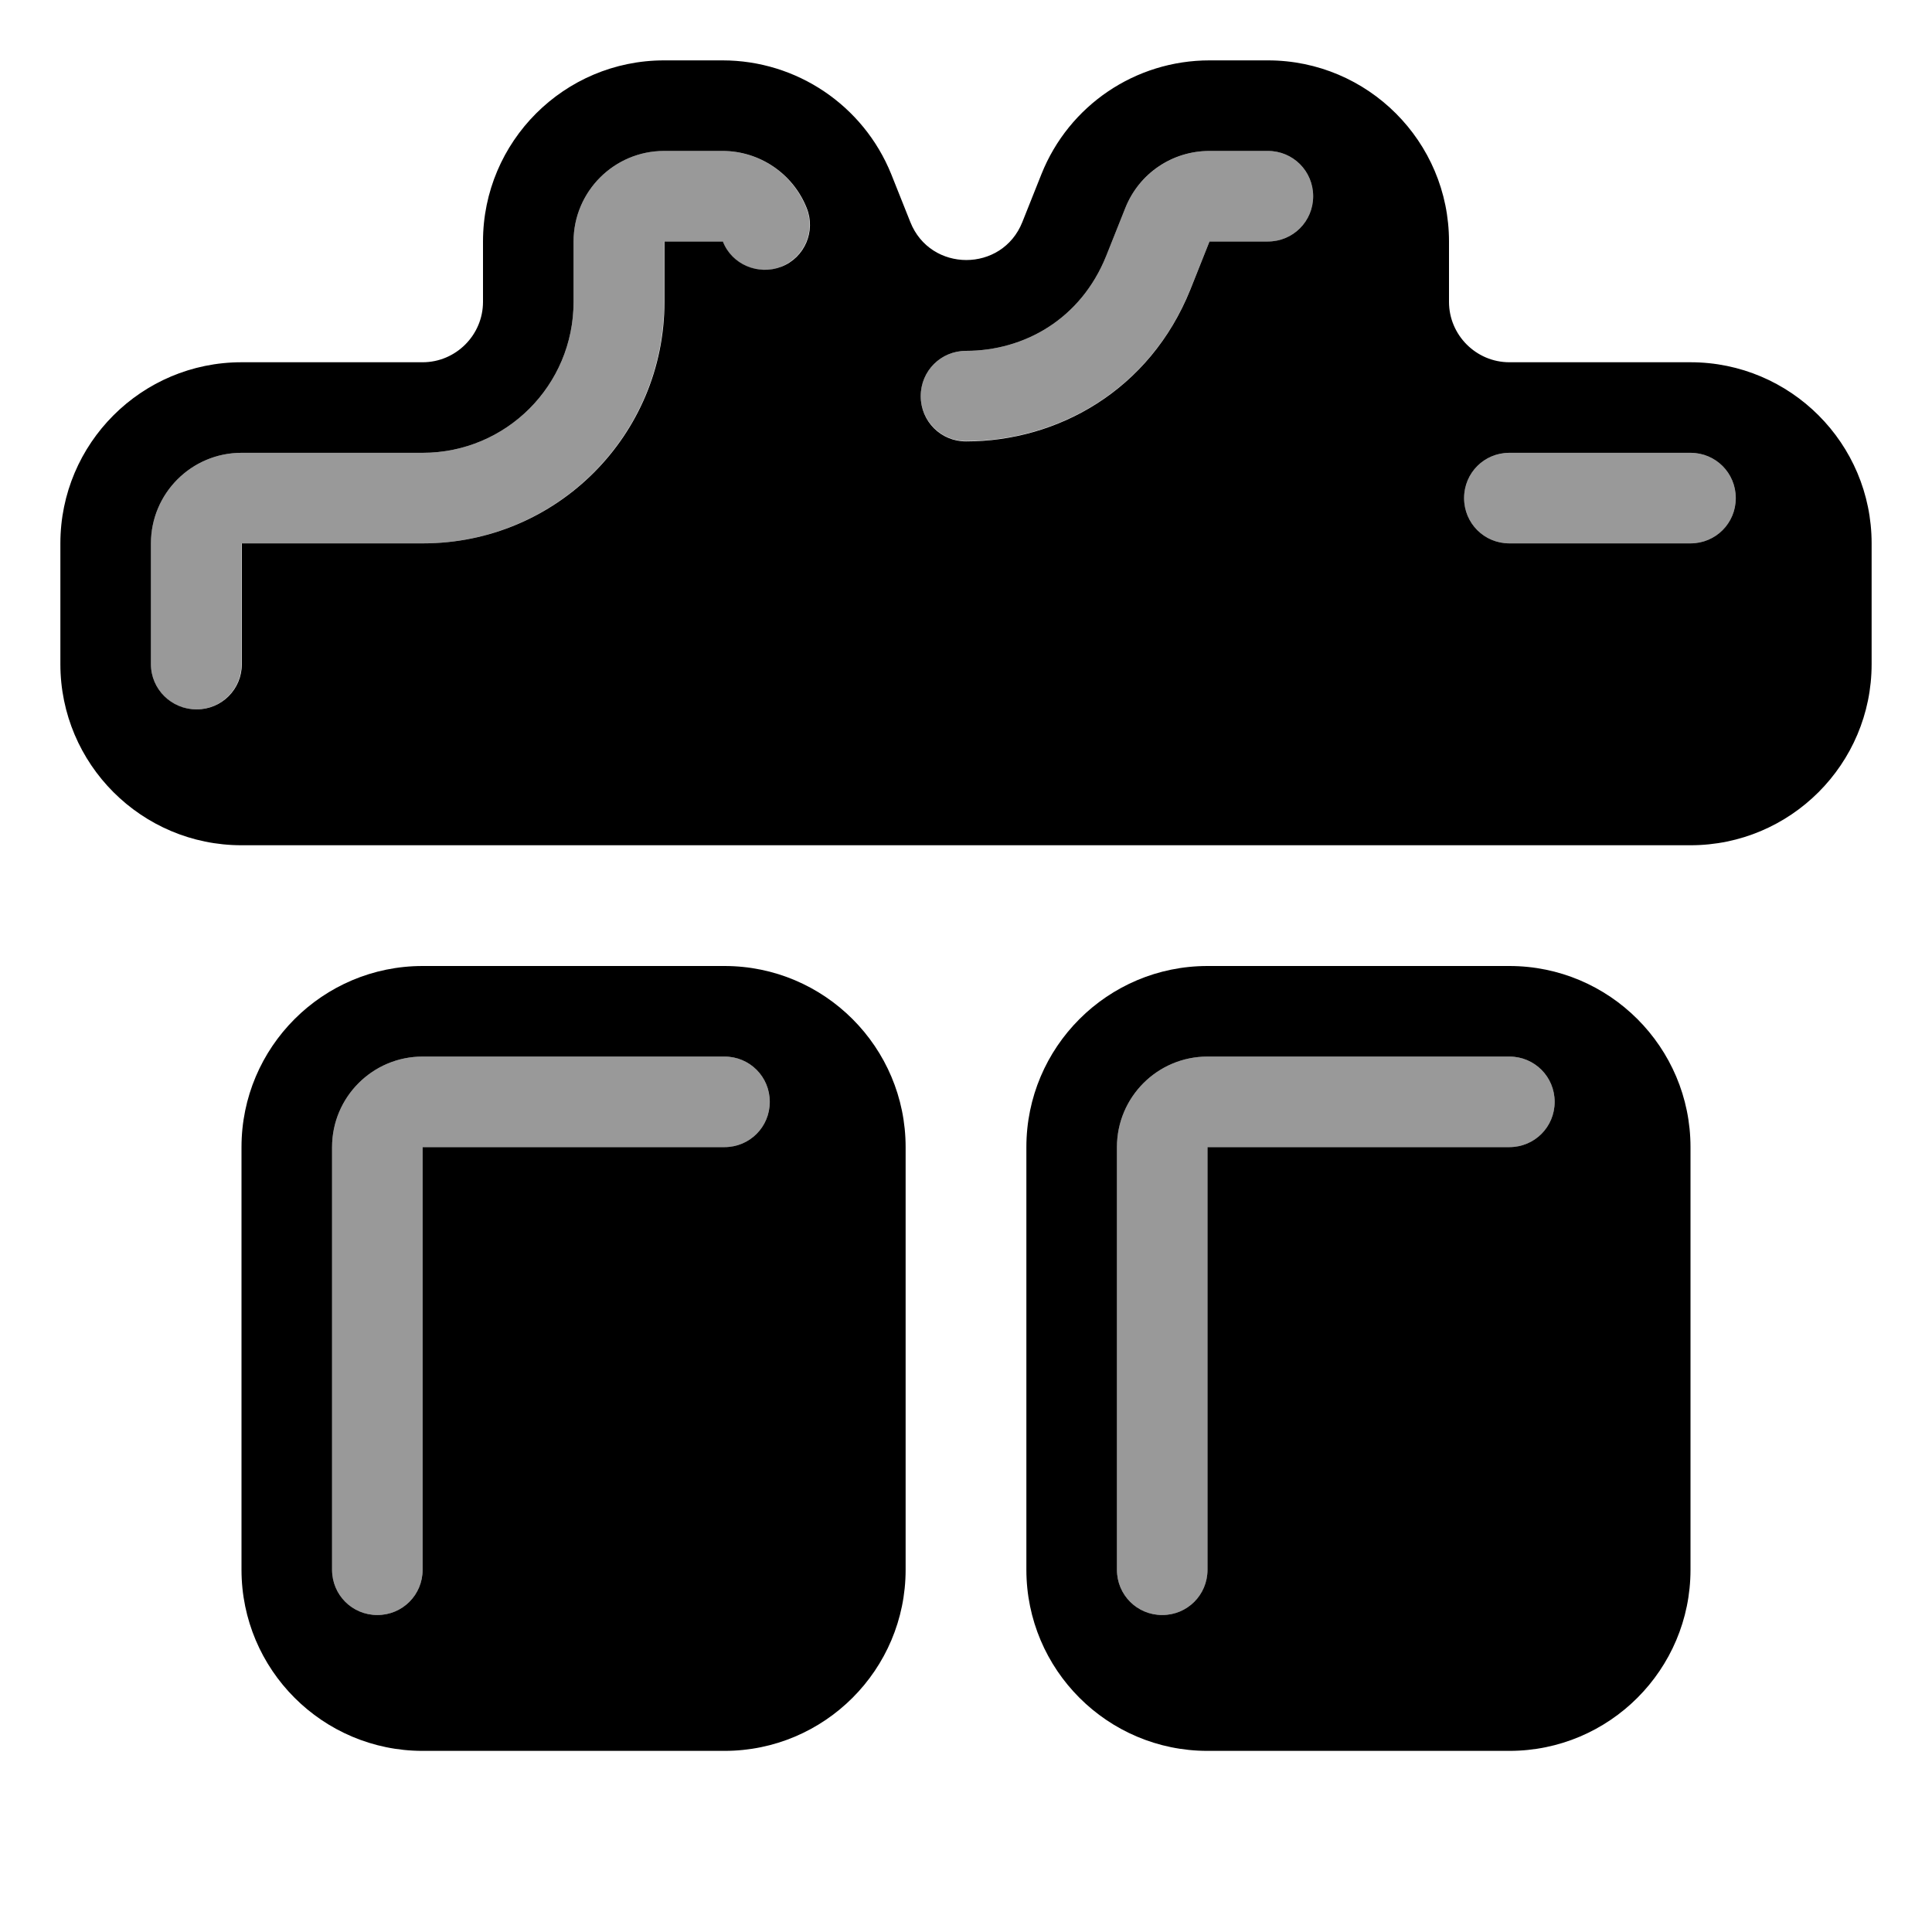 <svg xmlns="http://www.w3.org/2000/svg" viewBox="0 0 576 576"><!--! Font Awesome Pro 7.1.0 by @fontawesome - https://fontawesome.com License - https://fontawesome.com/license (Commercial License) Copyright 2025 Fonticons, Inc. --><path opacity=".4" fill="currentColor" d="M45 162L45 198C45 205.5 51 211.5 58.5 211.5C66 211.5 72 205.5 72 198L72 162L126 162C165.8 162 198 129.8 198 90L198 72L215.4 72C218.2 78.9 226 82.3 232.9 79.5C239.8 76.7 243.2 68.9 240.4 62C236.3 51.7 226.4 45 215.3 45L198 45C183.1 45 171 57.1 171 72L171 90C171 114.9 150.9 135 126 135L72 135C57.1 135 45 147.1 45 162zM99 342L99 468C99 475.5 105 481.5 112.5 481.5C120 481.5 126 475.5 126 468L126 342L216 342C223.5 342 229.5 336 229.5 328.5C229.5 321 223.5 315 216 315L126 315C111.1 315 99 327.1 99 342zM274.5 118C274.5 125.5 280.5 131.5 288 131.5C315.2 131.5 342.8 116.4 354.9 86.2L360.6 72L378 72C385.5 72 391.5 66 391.5 58.5C391.5 51 385.5 45 378 45L360.6 45C349.6 45 339.6 51.7 335.5 62L329.8 76.3C322.2 95.2 305.3 104.6 288 104.6C280.5 104.6 274.5 110.6 274.5 118.1zM333 342L333 468C333 475.5 339 481.5 346.5 481.5C354 481.5 360 475.5 360 468L360 342L450 342C457.5 342 463.5 336 463.5 328.5C463.5 321 457.5 315 450 315L360 315C345.1 315 333 327.1 333 342zM436.5 148.5C436.5 156 442.5 162 450 162L504 162C511.5 162 517.5 156 517.5 148.5C517.5 141 511.5 135 504 135L450 135C442.5 135 436.5 141 436.5 148.5z"/><path fill="currentColor" d="M198 18C168.2 18 144 42.2 144 72L144 90C144 99.9 135.9 108 126 108L72 108C42.2 108 18 132.2 18 162L18 198C18 227.8 42.2 252 72 252L504 252C533.8 252 558 227.8 558 198L558 162C558 132.2 533.8 108 504 108L450 108C440.1 108 432 99.9 432 90L432 72C432 42.2 407.8 18 378 18L360.6 18C338.5 18 318.7 31.4 310.5 51.9L304.8 66.2C298.8 81.3 277.4 81.3 271.4 66.2L265.7 51.9C257.4 31.4 237.5 18 215.4 18L198 18zM198 45L215.4 45C226.4 45 236.4 51.7 240.5 62C243.3 68.9 239.9 76.8 233 79.5C226.1 82.2 218.2 78.9 215.5 72L198.1 72L198.1 90C198.1 129.8 165.9 162 126.1 162L72.1 162L72.1 198C72.1 205.5 66.1 211.5 58.6 211.5C51.1 211.5 45 205.5 45 198L45 162C45 147.1 57.1 135 72 135L126 135C150.9 135 171 114.9 171 90L171 72C171 57.1 183.1 45 198 45zM360.6 45L378 45C385.5 45 391.5 51 391.5 58.5C391.5 66 385.5 72 378 72L360.6 72L354.9 86.3C342.8 116.4 315.3 131.6 288 131.6C280.5 131.6 274.5 125.6 274.5 118.1C274.5 110.6 280.5 104.6 288 104.6C305.3 104.6 322.2 95.2 329.8 76.3L335.5 62C339.6 51.7 349.5 45 360.6 45zM450 135L504 135C511.5 135 517.5 141 517.5 148.5C517.5 156 511.5 162 504 162L450 162C442.5 162 436.5 156 436.5 148.5C436.5 141 442.5 135 450 135zM126 288C96.2 288 72 312.2 72 342L72 468C72 497.8 96.2 522 126 522L216 522C245.8 522 270 497.8 270 468L270 342C270 312.2 245.8 288 216 288L126 288zM126 315L216 315C223.5 315 229.5 321 229.5 328.5C229.5 336 223.5 342 216 342L126 342L126 468C126 475.5 120 481.5 112.5 481.5C105 481.5 99 475.5 99 468L99 342C99 327.1 111.1 315 126 315zM360 288C330.2 288 306 312.2 306 342L306 468C306 497.8 330.2 522 360 522L450 522C479.8 522 504 497.8 504 468L504 342C504 312.2 479.8 288 450 288L360 288zM360 315L450 315C457.5 315 463.5 321 463.5 328.5C463.5 336 457.5 342 450 342L360 342L360 468C360 475.5 354 481.5 346.5 481.5C339 481.5 333 475.5 333 468L333 342C333 327.1 345.1 315 360 315z"/></svg>